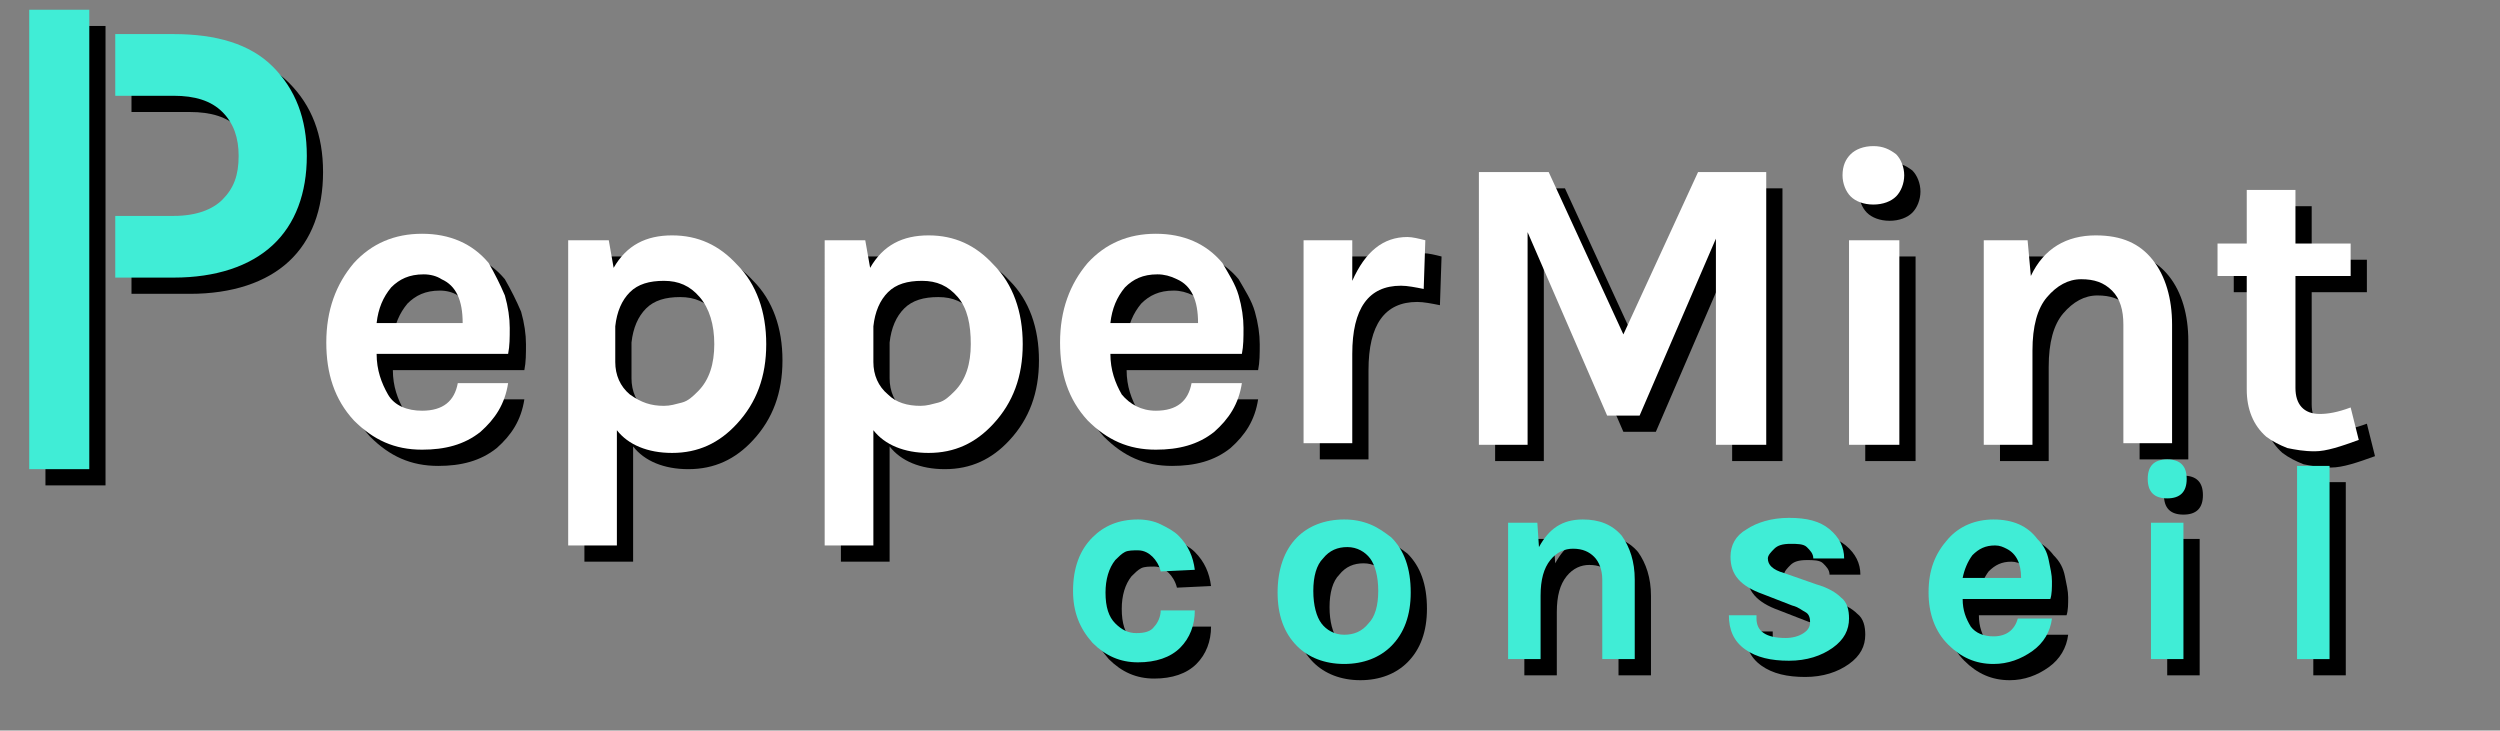 <?xml version="1.0" encoding="utf-8"?>
<!-- Generator: Adobe Illustrator 22.1.0, SVG Export Plug-In . SVG Version: 6.00 Build 0)  -->
<svg version="1.1" id="Calque_1" xmlns="http://www.w3.org/2000/svg" xmlns:xlink="http://www.w3.org/1999/xlink" x="0px" y="0px"
	 viewBox="0 0 154 45" style="enable-background:new 0 0 154 45;" xml:space="preserve">
<rect x="0" y="0" width="154" height="45" fill="#808080" stroke="none"/>
<style type="text/css">
	.st0{fill:#40EDD6;}
	.st1{fill:#FFFFFF;}
</style>
<g>
	<g>
		<polygon points="6.5,14.2 6.5,6.9 6.5,1.6 2.8,1.6 2.8,29.9 6.5,29.9 6.5,20.2 6.5,18.1 		"/>
		<path d="M17.8,5.1c-1.4-1.4-3.5-2-6.1-2H8.1v3.8h3.6c1.3,0,2.3,0.3,3,1c0.7,0.7,1,1.6,1,2.7c0,1.2-0.3,2-1,2.7c-0.6,0.6-1.6,1-3,1
			H8.1v3.8h3.6c2.6,0,4.7-0.7,6.1-2c1.4-1.3,2.1-3.2,2.1-5.5C19.9,8.3,19.2,6.5,17.8,5.1z"/>
	</g>
	<g>
		<g>
			<polygon class="st0" points="5.5,13.2 5.5,5.9 5.5,0.6 1.8,0.6 1.8,28.9 5.5,28.9 5.5,19.2 5.5,17.1 			"/>
			<path class="st0" d="M16.8,4.1c-1.4-1.4-3.5-2-6.1-2H7.1v3.8h3.6c1.3,0,2.3,0.3,3,1c0.7,0.7,1,1.6,1,2.7c0,1.2-0.3,2-1,2.7
				c-0.6,0.6-1.6,1-3,1H7.1v3.8h3.6c2.6,0,4.7-0.7,6.1-2c1.4-1.3,2.1-3.2,2.1-5.5C18.9,7.3,18.2,5.5,16.8,4.1z"/>
		</g>
	</g>
</g>
<g>
	<g>
		<path d="M32.1,19.2c0.2,0.7,0.3,1.4,0.3,2c0,0.6,0,1.1-0.1,1.6h-8.1c0,1,0.3,1.8,0.7,2.5s1.2,1,2.1,1c1.3,0,2-0.6,2.2-1.7h3.1
			c-0.2,1.3-0.8,2.2-1.7,3c-1,0.8-2.2,1.1-3.6,1.1c-1.7,0-3-0.6-4.2-1.8c-1.2-1.3-1.7-2.9-1.7-4.8c0-2,0.6-3.6,1.7-4.9
			c1.1-1.2,2.5-1.8,4.2-1.8c1.7,0,3.1,0.6,4.1,1.8C31.5,17.9,31.8,18.5,32.1,19.2z M27.1,17.9c-0.9,0-1.5,0.3-2,0.8
			c-0.5,0.6-0.8,1.3-0.9,2.2h5.3c0-1.4-0.4-2.3-1.3-2.7C27.9,18,27.5,17.9,27.1,17.9z"/>
		<path d="M38.8,17.5c0.8-1.4,2-2,3.6-2c1.6,0,2.9,0.6,4,1.8c1.2,1.2,1.8,2.9,1.8,4.9c0,2-0.6,3.6-1.8,4.9c-1.1,1.2-2.4,1.8-4,1.8
			c-1.5,0-2.7-0.5-3.4-1.4v7.1h-3V15.8h2.5L38.8,17.5z M41.9,26c0.4,0,0.7-0.1,1.1-0.2s0.7-0.4,1-0.7c0.7-0.7,1-1.7,1-2.9
			s-0.3-2.2-0.9-2.9c-0.6-0.7-1.3-1-2.2-1c-0.9,0-1.6,0.2-2.1,0.7c-0.5,0.5-0.8,1.2-0.9,2.1v2.2c0,0.8,0.3,1.5,0.9,2
			C40.5,25.8,41.1,26,41.9,26z"/>
		<path d="M54.6,17.5c0.8-1.4,2-2,3.6-2c1.6,0,2.9,0.6,4,1.8c1.2,1.2,1.8,2.9,1.8,4.9c0,2-0.6,3.6-1.8,4.9c-1.1,1.2-2.4,1.8-4,1.8
			c-1.5,0-2.7-0.5-3.4-1.4v7.1h-3V15.8h2.5L54.6,17.5z M57.7,26c0.4,0,0.7-0.1,1.1-0.2s0.7-0.4,1-0.7c0.7-0.7,1-1.7,1-2.9
			S60.6,20,60,19.3c-0.6-0.7-1.3-1-2.2-1c-0.9,0-1.6,0.2-2.1,0.7c-0.5,0.5-0.8,1.2-0.9,2.1v2.2c0,0.8,0.3,1.5,0.9,2
			C56.2,25.8,56.9,26,57.7,26z"/>
		<path d="M77.3,19.2c0.2,0.7,0.3,1.4,0.3,2c0,0.6,0,1.1-0.1,1.6h-8.1c0,1,0.3,1.8,0.7,2.5c0.5,0.6,1.2,1,2.1,1c1.3,0,2-0.6,2.2-1.7
			h3.1c-0.2,1.3-0.8,2.2-1.7,3c-1,0.8-2.2,1.1-3.6,1.1c-1.7,0-3-0.6-4.2-1.8c-1.2-1.3-1.7-2.9-1.7-4.8c0-2,0.6-3.6,1.7-4.9
			c1.1-1.2,2.5-1.8,4.2-1.8c1.7,0,3.1,0.6,4.1,1.8C76.7,17.9,77.1,18.5,77.3,19.2z M72.3,17.9c-0.9,0-1.5,0.3-2,0.8
			c-0.5,0.6-0.8,1.3-0.9,2.2h5.4c0-1.4-0.4-2.3-1.3-2.7C73.1,18,72.7,17.9,72.3,17.9z"/>
		<path d="M84.3,18.3c0.8-1.8,1.9-2.7,3.4-2.7c0.3,0,0.7,0.1,1.1,0.2l-0.1,3c-0.5-0.1-1-0.2-1.4-0.2c-2,0-3,1.4-3,4.2v5.5h-3V15.8h3
			V18.3z"/>
		<path d="M96.4,11.6l4.6,10l4.6-10h4.2v16.8h-3.1V15.7L102,26.6h-2l-4.9-11.3v13.1h-3V11.6H96.4z"/>
		<path d="M114.5,11.8c0-0.6,0.2-1,0.5-1.3c0.3-0.3,0.8-0.5,1.4-0.5c0.6,0,1,0.2,1.4,0.5c0.3,0.3,0.5,0.8,0.5,1.3s-0.2,1-0.5,1.3
			s-0.8,0.5-1.4,0.5c-0.6,0-1.1-0.2-1.4-0.5C114.7,12.8,114.5,12.3,114.5,11.8z M114.9,15.8h3.1v12.6h-3.1V15.8z"/>
		<path d="M126.1,18c0.8-1.7,2.2-2.5,4-2.5c1.6,0,2.7,0.5,3.5,1.5c0.8,1,1.2,2.4,1.2,4v7.3h-3v-7.3c0-0.9-0.2-1.6-0.7-2.1
			s-1.1-0.7-1.9-0.7s-1.5,0.4-2.1,1.1s-0.9,1.8-0.9,3.3v5.8h-3V15.8h2.7L126.1,18z"/>
		<path d="M146.3,28.1c-1.1,0.4-2,0.7-2.7,0.7s-1.2-0.1-1.7-0.2c-0.5-0.2-0.9-0.4-1.3-0.7c-0.8-0.7-1.2-1.7-1.2-2.9v-7h-1.8v-2h1.8
			v-3.3h3v3.3h3.4v2h-3.4v6.9c0,1,0.5,1.6,1.5,1.6c0.5,0,1.1-0.1,1.9-0.4L146.3,28.1z"/>
	</g>
	<g>
		<g>
			<path class="st1" d="M31.1,18.2c0.2,0.7,0.3,1.4,0.3,2c0,0.6,0,1.1-0.1,1.6h-8.1c0,1,0.3,1.8,0.7,2.5s1.2,1,2.1,1
				c1.3,0,2-0.6,2.2-1.7h3.1c-0.2,1.3-0.8,2.2-1.7,3c-1,0.8-2.2,1.1-3.6,1.1c-1.7,0-3-0.6-4.2-1.8c-1.2-1.3-1.7-2.9-1.7-4.8
				c0-2,0.6-3.6,1.7-4.9c1.1-1.2,2.5-1.8,4.2-1.8c1.7,0,3.1,0.6,4.1,1.8C30.5,16.9,30.8,17.5,31.1,18.2z M26.1,16.9
				c-0.9,0-1.5,0.3-2,0.8c-0.5,0.6-0.8,1.3-0.9,2.2h5.3c0-1.4-0.4-2.3-1.3-2.7C26.9,17,26.5,16.9,26.1,16.9z"/>
			<path class="st1" d="M37.8,16.5c0.8-1.4,2-2,3.6-2c1.6,0,2.9,0.6,4,1.8c1.2,1.2,1.8,2.9,1.8,4.9c0,2-0.6,3.6-1.8,4.9
				c-1.1,1.2-2.4,1.8-4,1.8c-1.5,0-2.7-0.5-3.4-1.4v7.1h-3V14.8h2.5L37.8,16.5z M40.9,25c0.4,0,0.7-0.1,1.1-0.2s0.7-0.4,1-0.7
				c0.7-0.7,1-1.7,1-2.9s-0.3-2.2-0.9-2.9c-0.6-0.7-1.3-1-2.2-1c-0.9,0-1.6,0.2-2.1,0.7c-0.5,0.5-0.8,1.2-0.9,2.1v2.2
				c0,0.8,0.3,1.5,0.9,2C39.5,24.8,40.1,25,40.9,25z"/>
			<path class="st1" d="M53.6,16.5c0.8-1.4,2-2,3.6-2c1.6,0,2.9,0.6,4,1.8c1.2,1.2,1.8,2.9,1.8,4.9c0,2-0.6,3.6-1.8,4.9
				c-1.1,1.2-2.4,1.8-4,1.8c-1.5,0-2.7-0.5-3.4-1.4v7.1h-3V14.8h2.5L53.6,16.5z M56.7,25c0.4,0,0.7-0.1,1.1-0.2s0.7-0.4,1-0.7
				c0.7-0.7,1-1.7,1-2.9S59.6,19,59,18.3c-0.6-0.7-1.3-1-2.2-1c-0.9,0-1.6,0.2-2.1,0.7c-0.5,0.5-0.8,1.2-0.9,2.1v2.2
				c0,0.8,0.3,1.5,0.9,2C55.2,24.8,55.9,25,56.7,25z"/>
			<path class="st1" d="M76.3,18.2c0.2,0.7,0.3,1.4,0.3,2c0,0.6,0,1.1-0.1,1.6h-8.1c0,1,0.3,1.8,0.7,2.5c0.5,0.6,1.2,1,2.1,1
				c1.3,0,2-0.6,2.2-1.7h3.1c-0.2,1.3-0.8,2.2-1.7,3c-1,0.8-2.2,1.1-3.6,1.1c-1.7,0-3-0.6-4.2-1.8c-1.2-1.3-1.7-2.9-1.7-4.8
				c0-2,0.6-3.6,1.7-4.9c1.1-1.2,2.5-1.8,4.2-1.8c1.7,0,3.1,0.6,4.1,1.8C75.7,16.9,76.1,17.5,76.3,18.2z M71.3,16.9
				c-0.9,0-1.5,0.3-2,0.8c-0.5,0.6-0.8,1.3-0.9,2.2h5.4c0-1.4-0.4-2.3-1.3-2.7C72.1,17,71.7,16.9,71.3,16.9z"/>
			<path class="st1" d="M83.3,17.3c0.8-1.8,1.9-2.7,3.4-2.7c0.3,0,0.7,0.1,1.1,0.2l-0.1,3c-0.5-0.1-1-0.2-1.4-0.2c-2,0-3,1.4-3,4.2
				v5.5h-3V14.8h3V17.3z"/>
			<path class="st1" d="M95.4,10.6l4.6,10l4.6-10h4.2v16.8h-3.1V14.7L101,25.6h-2l-4.9-11.3v13.1h-3V10.6H95.4z"/>
			<path class="st1" d="M113.5,10.8c0-0.6,0.2-1,0.5-1.3c0.3-0.3,0.8-0.5,1.4-0.5c0.6,0,1,0.2,1.4,0.5c0.3,0.3,0.5,0.8,0.5,1.3
				s-0.2,1-0.5,1.3s-0.8,0.5-1.4,0.5c-0.6,0-1.1-0.2-1.4-0.5C113.7,11.8,113.5,11.3,113.5,10.8z M113.9,14.8h3.1v12.6h-3.1V14.8z"/>
			<path class="st1" d="M125.1,17c0.8-1.7,2.2-2.5,4-2.5c1.6,0,2.7,0.5,3.5,1.5c0.8,1,1.2,2.4,1.2,4v7.3h-3v-7.3
				c0-0.9-0.2-1.6-0.7-2.1s-1.1-0.7-1.9-0.7s-1.5,0.4-2.1,1.1s-0.9,1.8-0.9,3.3v5.8h-3V14.8h2.7L125.1,17z"/>
			<path class="st1" d="M145.3,27.1c-1.1,0.4-2,0.7-2.7,0.7s-1.2-0.1-1.7-0.2c-0.5-0.2-0.9-0.4-1.3-0.7c-0.8-0.7-1.2-1.7-1.2-2.9v-7
				h-1.8v-2h1.8v-3.3h3v3.3h3.4v2h-3.4v6.9c0,1,0.5,1.6,1.5,1.6c0.5,0,1.1-0.1,1.9-0.4L145.3,27.1z"/>
		</g>
	</g>
</g>
<g>
	<g>
		<path d="M71.1,33c0.5,0,1,0.1,1.4,0.3c0.4,0.2,0.8,0.4,1.1,0.7c0.6,0.6,0.9,1.3,1,2.1l-2.1,0.1c-0.1-0.4-0.3-0.7-0.5-0.9
			c-0.2-0.2-0.5-0.4-0.9-0.4c-0.3,0-0.6,0-0.8,0.1c-0.2,0.1-0.4,0.3-0.6,0.5c-0.4,0.5-0.6,1.2-0.6,2c0,0.9,0.2,1.5,0.6,1.9
			S70.5,40,71,40c0.5,0,0.9-0.1,1.1-0.4c0.2-0.2,0.4-0.6,0.4-1h2.1c0,0.9-0.3,1.7-0.9,2.3c-0.6,0.6-1.5,0.9-2.6,0.9
			c-1.1,0-2-0.4-2.8-1.2c-0.8-0.9-1.2-1.9-1.2-3.2c0-1.4,0.4-2.5,1.2-3.3C69,33.4,69.9,33,71.1,33z"/>
		<path d="M83.8,33c0.6,0,1.1,0.1,1.6,0.3c0.5,0.2,0.9,0.5,1.3,0.8c0.8,0.8,1.2,1.9,1.2,3.4c0,1.4-0.4,2.5-1.2,3.3
			c-0.7,0.7-1.7,1.1-2.9,1.1c-1.2,0-2.2-0.4-2.9-1.1c-0.8-0.8-1.2-1.9-1.2-3.3c0-1.4,0.4-2.6,1.2-3.4C81.6,33.4,82.6,33,83.8,33z
			 M85.9,37.4c0-0.9-0.2-1.6-0.5-2s-0.8-0.7-1.4-0.7c-0.6,0-1.1,0.2-1.5,0.7c-0.4,0.4-0.6,1.1-0.6,2s0.2,1.6,0.5,2s0.8,0.7,1.4,0.7
			c0.6,0,1.1-0.2,1.5-0.7C85.7,39,85.9,38.3,85.9,37.4z"/>
		<path d="M95.8,34.7c0.6-1.1,1.4-1.7,2.7-1.7c1,0,1.8,0.3,2.4,1c0.5,0.7,0.8,1.6,0.8,2.7v4.9h-2v-4.9c0-0.6-0.2-1.1-0.5-1.4
			c-0.3-0.3-0.7-0.5-1.3-0.5c-0.5,0-1,0.2-1.4,0.7c-0.4,0.5-0.6,1.2-0.6,2.2v3.9h-2v-8.4h1.8L95.8,34.7z"/>
		<path d="M109.2,39.1c0,0.8,0.6,1.2,1.8,1.2c0.4,0,0.8-0.1,1.1-0.3c0.3-0.2,0.4-0.4,0.4-0.7c0-0.3-0.1-0.5-0.3-0.6
			c-0.2-0.1-0.4-0.3-0.8-0.4l-1.8-0.7c-1.4-0.5-2-1.2-2-2.3c0-0.7,0.3-1.3,1-1.7c0.6-0.4,1.5-0.7,2.6-0.7s1.9,0.2,2.5,0.7
			c0.6,0.5,0.9,1.1,0.9,1.8h-1.9c0-0.3-0.2-0.5-0.4-0.7c-0.2-0.2-0.6-0.2-1-0.2c-0.5,0-0.8,0.1-1,0.3c-0.2,0.2-0.4,0.4-0.4,0.6
			c0,0.4,0.3,0.7,1,0.9l2,0.7c0.7,0.2,1.2,0.5,1.5,0.8c0.4,0.3,0.5,0.8,0.5,1.3c0,0.7-0.3,1.3-1,1.8c-0.7,0.5-1.6,0.8-2.7,0.8
			s-2-0.2-2.7-0.7s-1-1.2-1-2.1H109.2z"/>
		<path d="M127.2,35.5c0.1,0.5,0.2,0.9,0.2,1.3c0,0.4,0,0.8-0.1,1.1h-5.4c0,0.7,0.2,1.2,0.5,1.7c0.3,0.4,0.8,0.6,1.4,0.6
			c0.8,0,1.3-0.4,1.5-1.1h2.1c-0.1,0.8-0.5,1.5-1.2,2c-0.7,0.5-1.5,0.8-2.4,0.8c-1.1,0-2-0.4-2.8-1.2c-0.8-0.8-1.2-1.9-1.2-3.2
			c0-1.4,0.4-2.4,1.2-3.3c0.7-0.8,1.7-1.2,2.8-1.2c1.2,0,2.1,0.4,2.7,1.2C126.9,34.6,127.1,35,127.2,35.5z M123.9,34.6
			c-0.6,0-1,0.2-1.4,0.6c-0.3,0.4-0.5,0.9-0.6,1.4h3.6c0-0.9-0.3-1.5-0.9-1.8C124.4,34.7,124.2,34.6,123.9,34.6z"/>
		<path d="M133.3,30.5c0-0.4,0.1-0.7,0.3-0.9c0.2-0.2,0.5-0.3,0.9-0.3c0.4,0,0.7,0.1,0.9,0.3c0.2,0.2,0.3,0.5,0.3,0.9
			c0,0.4-0.1,0.7-0.3,0.9c-0.2,0.2-0.5,0.3-0.9,0.3c-0.4,0-0.7-0.1-0.9-0.3C133.4,31.2,133.3,30.9,133.3,30.5z M133.5,33.2h2v8.4h-2
			V33.2z"/>
		<path d="M142.5,29.7h2v11.9h-2V29.7z"/>
	</g>
	<g>
		<g>
			<path class="st0" d="M70.1,32c0.5,0,1,0.1,1.4,0.3c0.4,0.2,0.8,0.4,1.1,0.7c0.6,0.6,0.9,1.3,1,2.1l-2.1,0.1
				c-0.1-0.4-0.3-0.7-0.5-0.9c-0.2-0.2-0.5-0.4-0.9-0.4c-0.3,0-0.6,0-0.8,0.1c-0.2,0.1-0.4,0.3-0.6,0.5c-0.4,0.5-0.6,1.2-0.6,2
				c0,0.9,0.2,1.5,0.6,1.9S69.5,39,70,39c0.5,0,0.9-0.1,1.1-0.4c0.2-0.2,0.4-0.6,0.4-1h2.1c0,0.9-0.3,1.7-0.9,2.3
				c-0.6,0.6-1.5,0.9-2.6,0.9c-1.1,0-2-0.4-2.8-1.2c-0.8-0.9-1.2-1.9-1.2-3.2c0-1.4,0.4-2.5,1.2-3.3C68,32.4,68.9,32,70.1,32z"/>
			<path class="st0" d="M82.8,32c0.6,0,1.1,0.1,1.6,0.3c0.5,0.2,0.9,0.5,1.3,0.8c0.8,0.8,1.2,1.9,1.2,3.4c0,1.4-0.4,2.5-1.2,3.3
				c-0.7,0.7-1.7,1.1-2.9,1.1c-1.2,0-2.2-0.4-2.9-1.1c-0.8-0.8-1.2-1.9-1.2-3.3c0-1.4,0.4-2.6,1.2-3.4C80.6,32.4,81.6,32,82.8,32z
				 M84.9,36.4c0-0.9-0.2-1.6-0.5-2s-0.8-0.7-1.4-0.7c-0.6,0-1.1,0.2-1.5,0.7c-0.4,0.4-0.6,1.1-0.6,2s0.2,1.6,0.5,2s0.8,0.7,1.4,0.7
				c0.6,0,1.1-0.2,1.5-0.7C84.7,38,84.9,37.3,84.9,36.4z"/>
			<path class="st0" d="M94.8,33.7c0.6-1.1,1.4-1.7,2.7-1.7c1,0,1.8,0.3,2.4,1c0.5,0.7,0.8,1.6,0.8,2.7v4.9h-2v-4.9
				c0-0.6-0.2-1.1-0.5-1.4c-0.3-0.3-0.7-0.5-1.3-0.5c-0.5,0-1,0.2-1.4,0.7c-0.4,0.5-0.6,1.2-0.6,2.2v3.9h-2v-8.4h1.8L94.8,33.7z"/>
			<path class="st0" d="M108.2,38.1c0,0.8,0.6,1.2,1.8,1.2c0.4,0,0.8-0.1,1.1-0.3c0.3-0.2,0.4-0.4,0.4-0.7c0-0.3-0.1-0.5-0.3-0.6
				c-0.2-0.1-0.4-0.3-0.8-0.4l-1.8-0.7c-1.4-0.5-2-1.2-2-2.3c0-0.7,0.3-1.3,1-1.7c0.6-0.4,1.5-0.7,2.6-0.7s1.9,0.2,2.5,0.7
				c0.6,0.5,0.9,1.1,0.9,1.8h-1.9c0-0.3-0.2-0.5-0.4-0.7c-0.2-0.2-0.6-0.2-1-0.2c-0.5,0-0.8,0.1-1,0.3c-0.2,0.2-0.4,0.4-0.4,0.6
				c0,0.4,0.3,0.7,1,0.9l2,0.7c0.7,0.2,1.2,0.5,1.5,0.8c0.4,0.3,0.5,0.8,0.5,1.3c0,0.7-0.3,1.3-1,1.8c-0.7,0.5-1.6,0.8-2.7,0.8
				s-2-0.2-2.7-0.7s-1-1.2-1-2.1H108.2z"/>
			<path class="st0" d="M126.2,34.5c0.1,0.5,0.2,0.9,0.2,1.3c0,0.4,0,0.8-0.1,1.1h-5.4c0,0.7,0.2,1.2,0.5,1.7
				c0.3,0.4,0.8,0.6,1.4,0.6c0.8,0,1.3-0.4,1.5-1.1h2.1c-0.1,0.8-0.5,1.5-1.2,2c-0.7,0.5-1.5,0.8-2.4,0.8c-1.1,0-2-0.4-2.8-1.2
				c-0.8-0.8-1.2-1.9-1.2-3.2c0-1.4,0.4-2.4,1.2-3.3c0.7-0.8,1.7-1.2,2.8-1.2c1.2,0,2.1,0.4,2.7,1.2C125.9,33.6,126.1,34,126.2,34.5
				z M122.9,33.6c-0.6,0-1,0.2-1.4,0.6c-0.3,0.4-0.5,0.9-0.6,1.4h3.6c0-0.9-0.3-1.5-0.9-1.8C123.4,33.7,123.2,33.6,122.9,33.6z"/>
			<path class="st0" d="M132.3,29.5c0-0.4,0.1-0.7,0.3-0.9c0.2-0.2,0.5-0.3,0.9-0.3c0.4,0,0.7,0.1,0.9,0.3c0.2,0.2,0.3,0.5,0.3,0.9
				c0,0.4-0.1,0.7-0.3,0.9c-0.2,0.2-0.5,0.3-0.9,0.3c-0.4,0-0.7-0.1-0.9-0.3C132.4,30.2,132.3,29.9,132.3,29.5z M132.5,32.2h2v8.4
				h-2V32.2z"/>
			<path class="st0" d="M141.5,28.7h2v11.9h-2V28.7z"/>
		</g>
	</g>
</g>
</svg>
